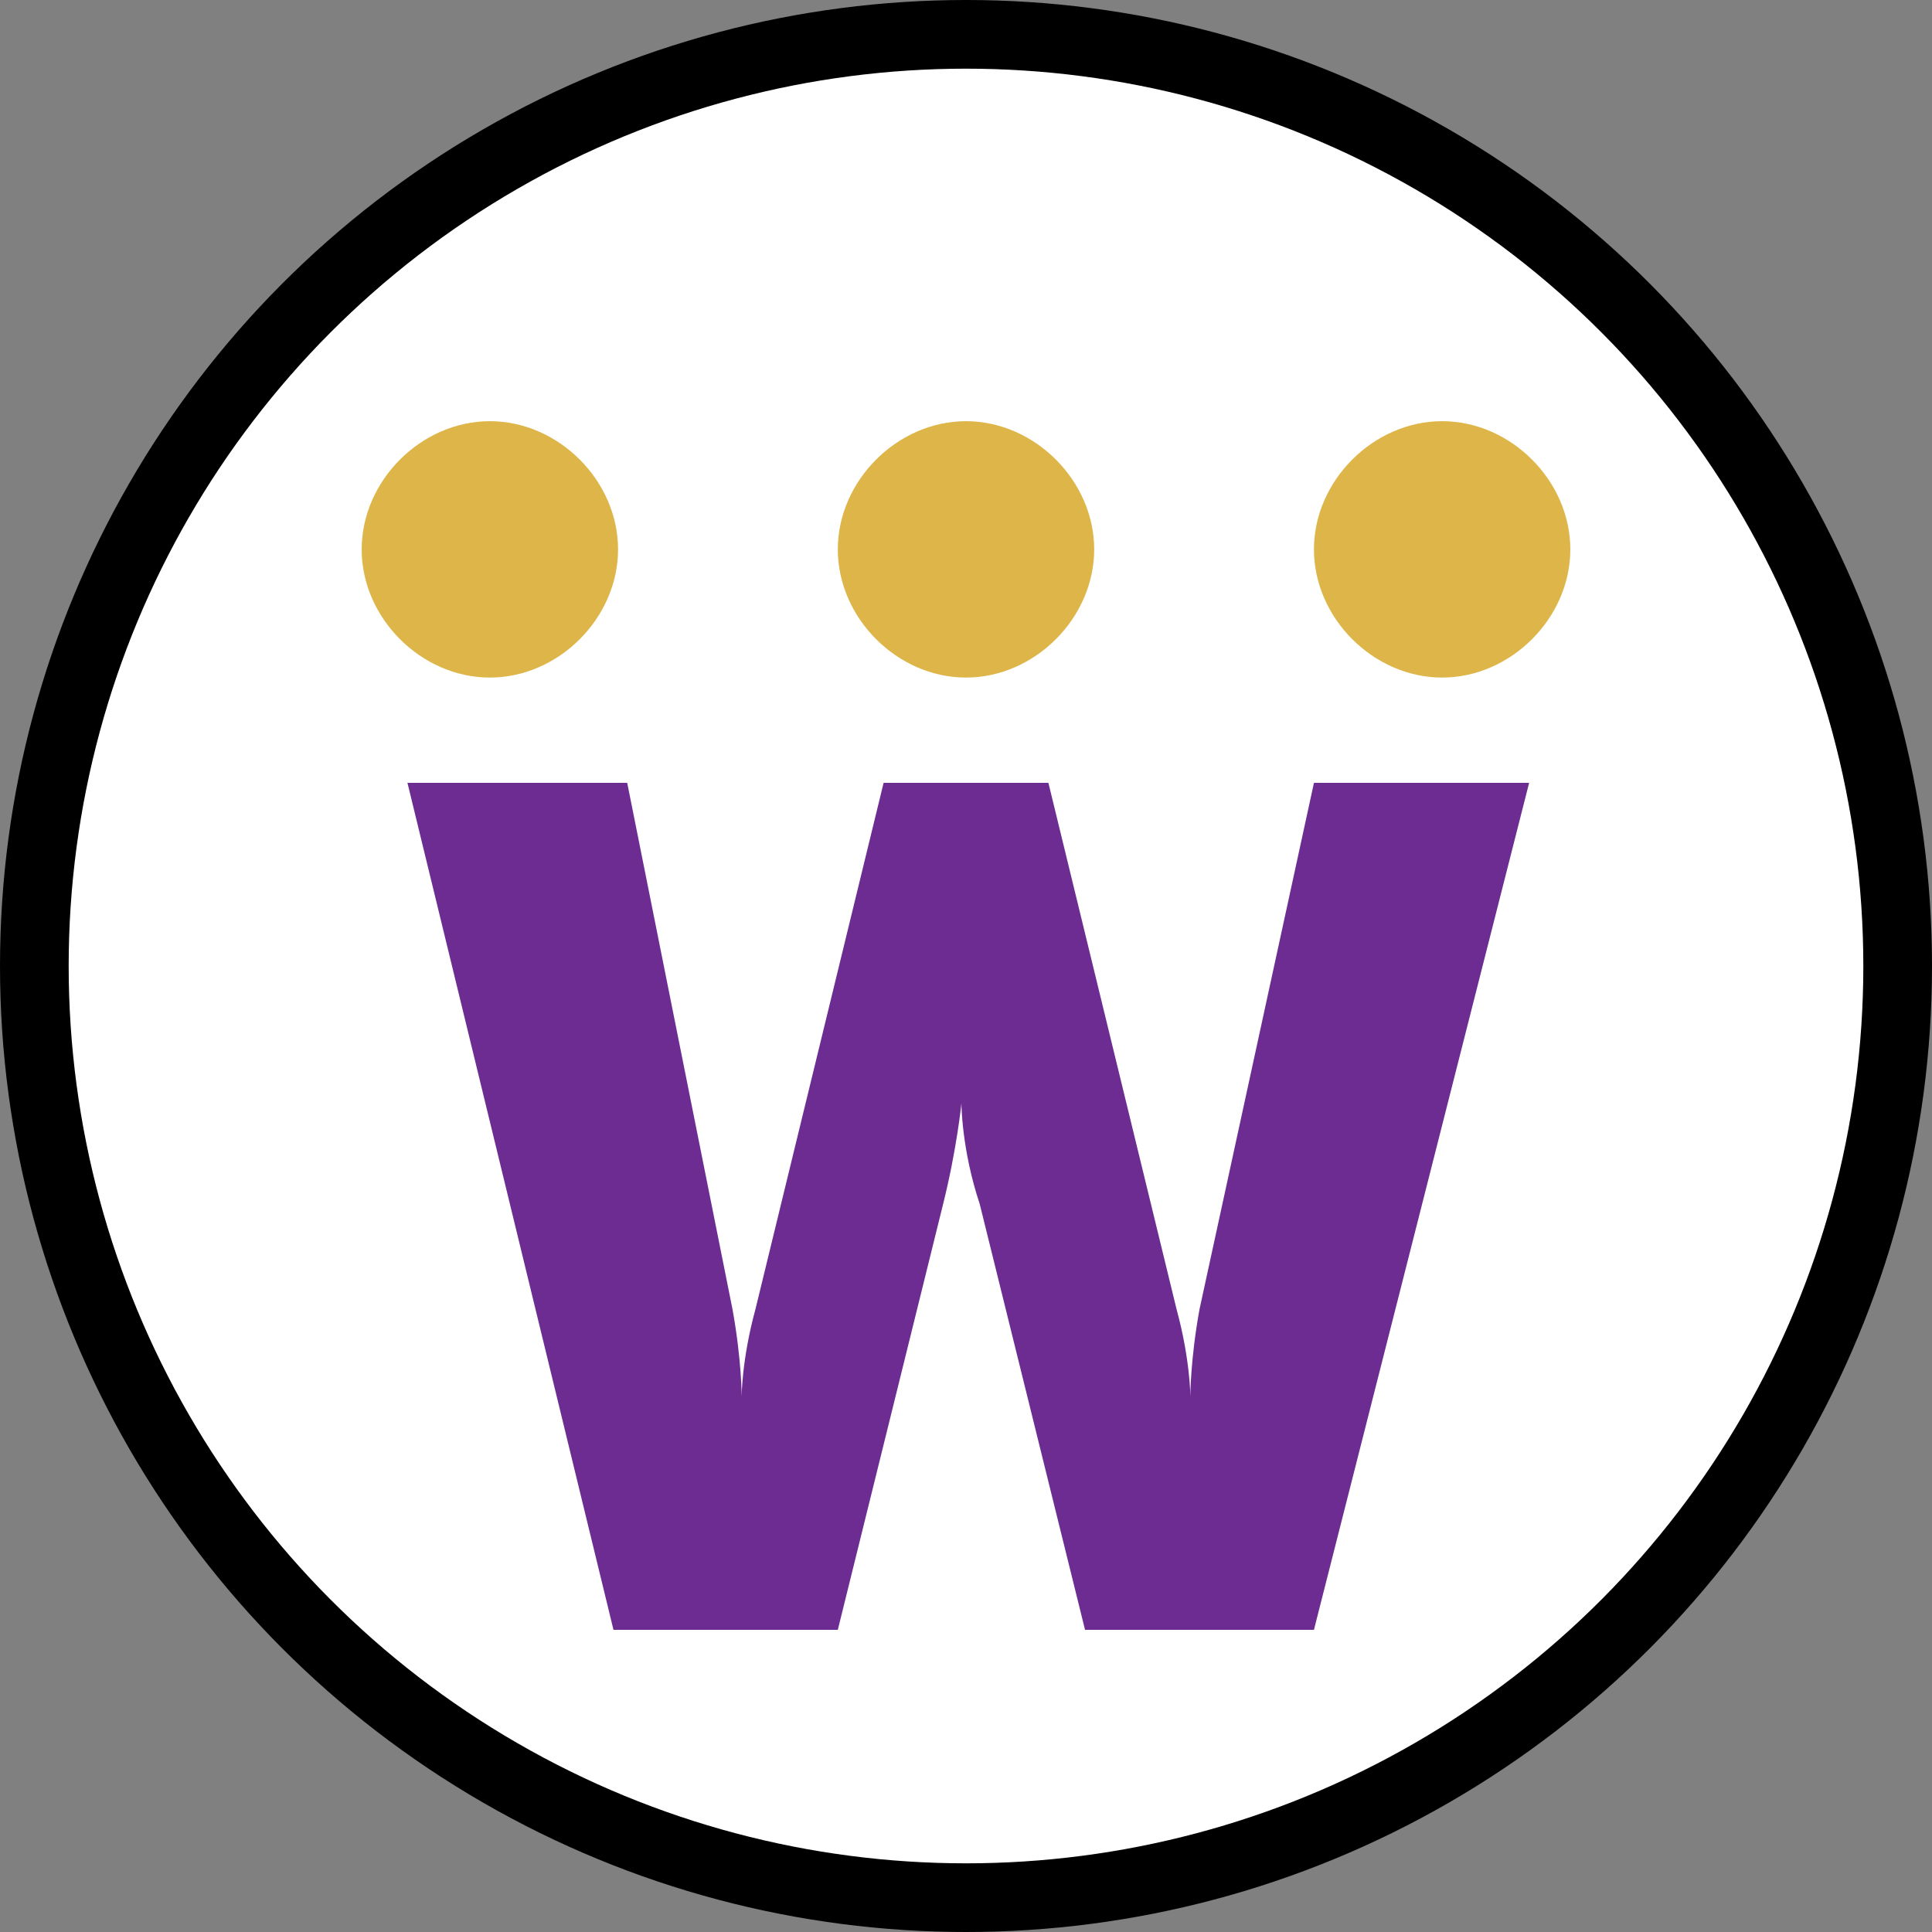 <svg xmlns="http://www.w3.org/2000/svg" viewBox="0 0 42.2 42.2"><rect x="0" y="0" width="42.2" height="42.2" fill="#808080" stroke="none"/><defs><style>      .cls-1 {        fill: #fff;      }      .cls-2 {        fill: #6d2c91;      }      .cls-2, .cls-3 {        fill-rule: evenodd;      }      .cls-3 {        fill: #ddb549;      }    </style></defs><g><g id="Layer_1"><g id="_1739660956256"><circle cx="21.1" cy="21.1" r="21.1"></circle><circle class="cls-1" cx="21.1" cy="21.1" r="19.6"></circle><path class="cls-3" d="M10.7,9.2c1.5,0,2.8,1.3,2.8,2.8s-1.3,2.8-2.8,2.8-2.8-1.3-2.8-2.8,1.3-2.8,2.8-2.8Z"></path><path class="cls-3" d="M21.1,9.2c1.5,0,2.8,1.3,2.8,2.8s-1.3,2.8-2.8,2.8-2.8-1.3-2.8-2.8,1.3-2.8,2.8-2.8Z"></path><path class="cls-3" d="M31.5,9.2c1.5,0,2.8,1.3,2.8,2.8s-1.3,2.8-2.8,2.8-2.8-1.3-2.8-2.8,1.3-2.8,2.8-2.8Z"></path><path class="cls-2" d="M13.2,35.6h5.1l2.3-9.3c.3-1.2.4-2.2.4-2.2h0s0,1,.4,2.2l2.3,9.3h5l4.7-18.5h-4.7l-2.5,11.5c-.2,1.1-.2,1.9-.2,1.9h0s0-.8-.3-1.9l-2.8-11.5h-3.6l-2.8,11.5c-.3,1.1-.3,1.9-.3,1.9h0s0-.8-.2-1.9l-2.3-11.5h-4.8l4.5,18.5h0Z"></path></g></g></g></svg>